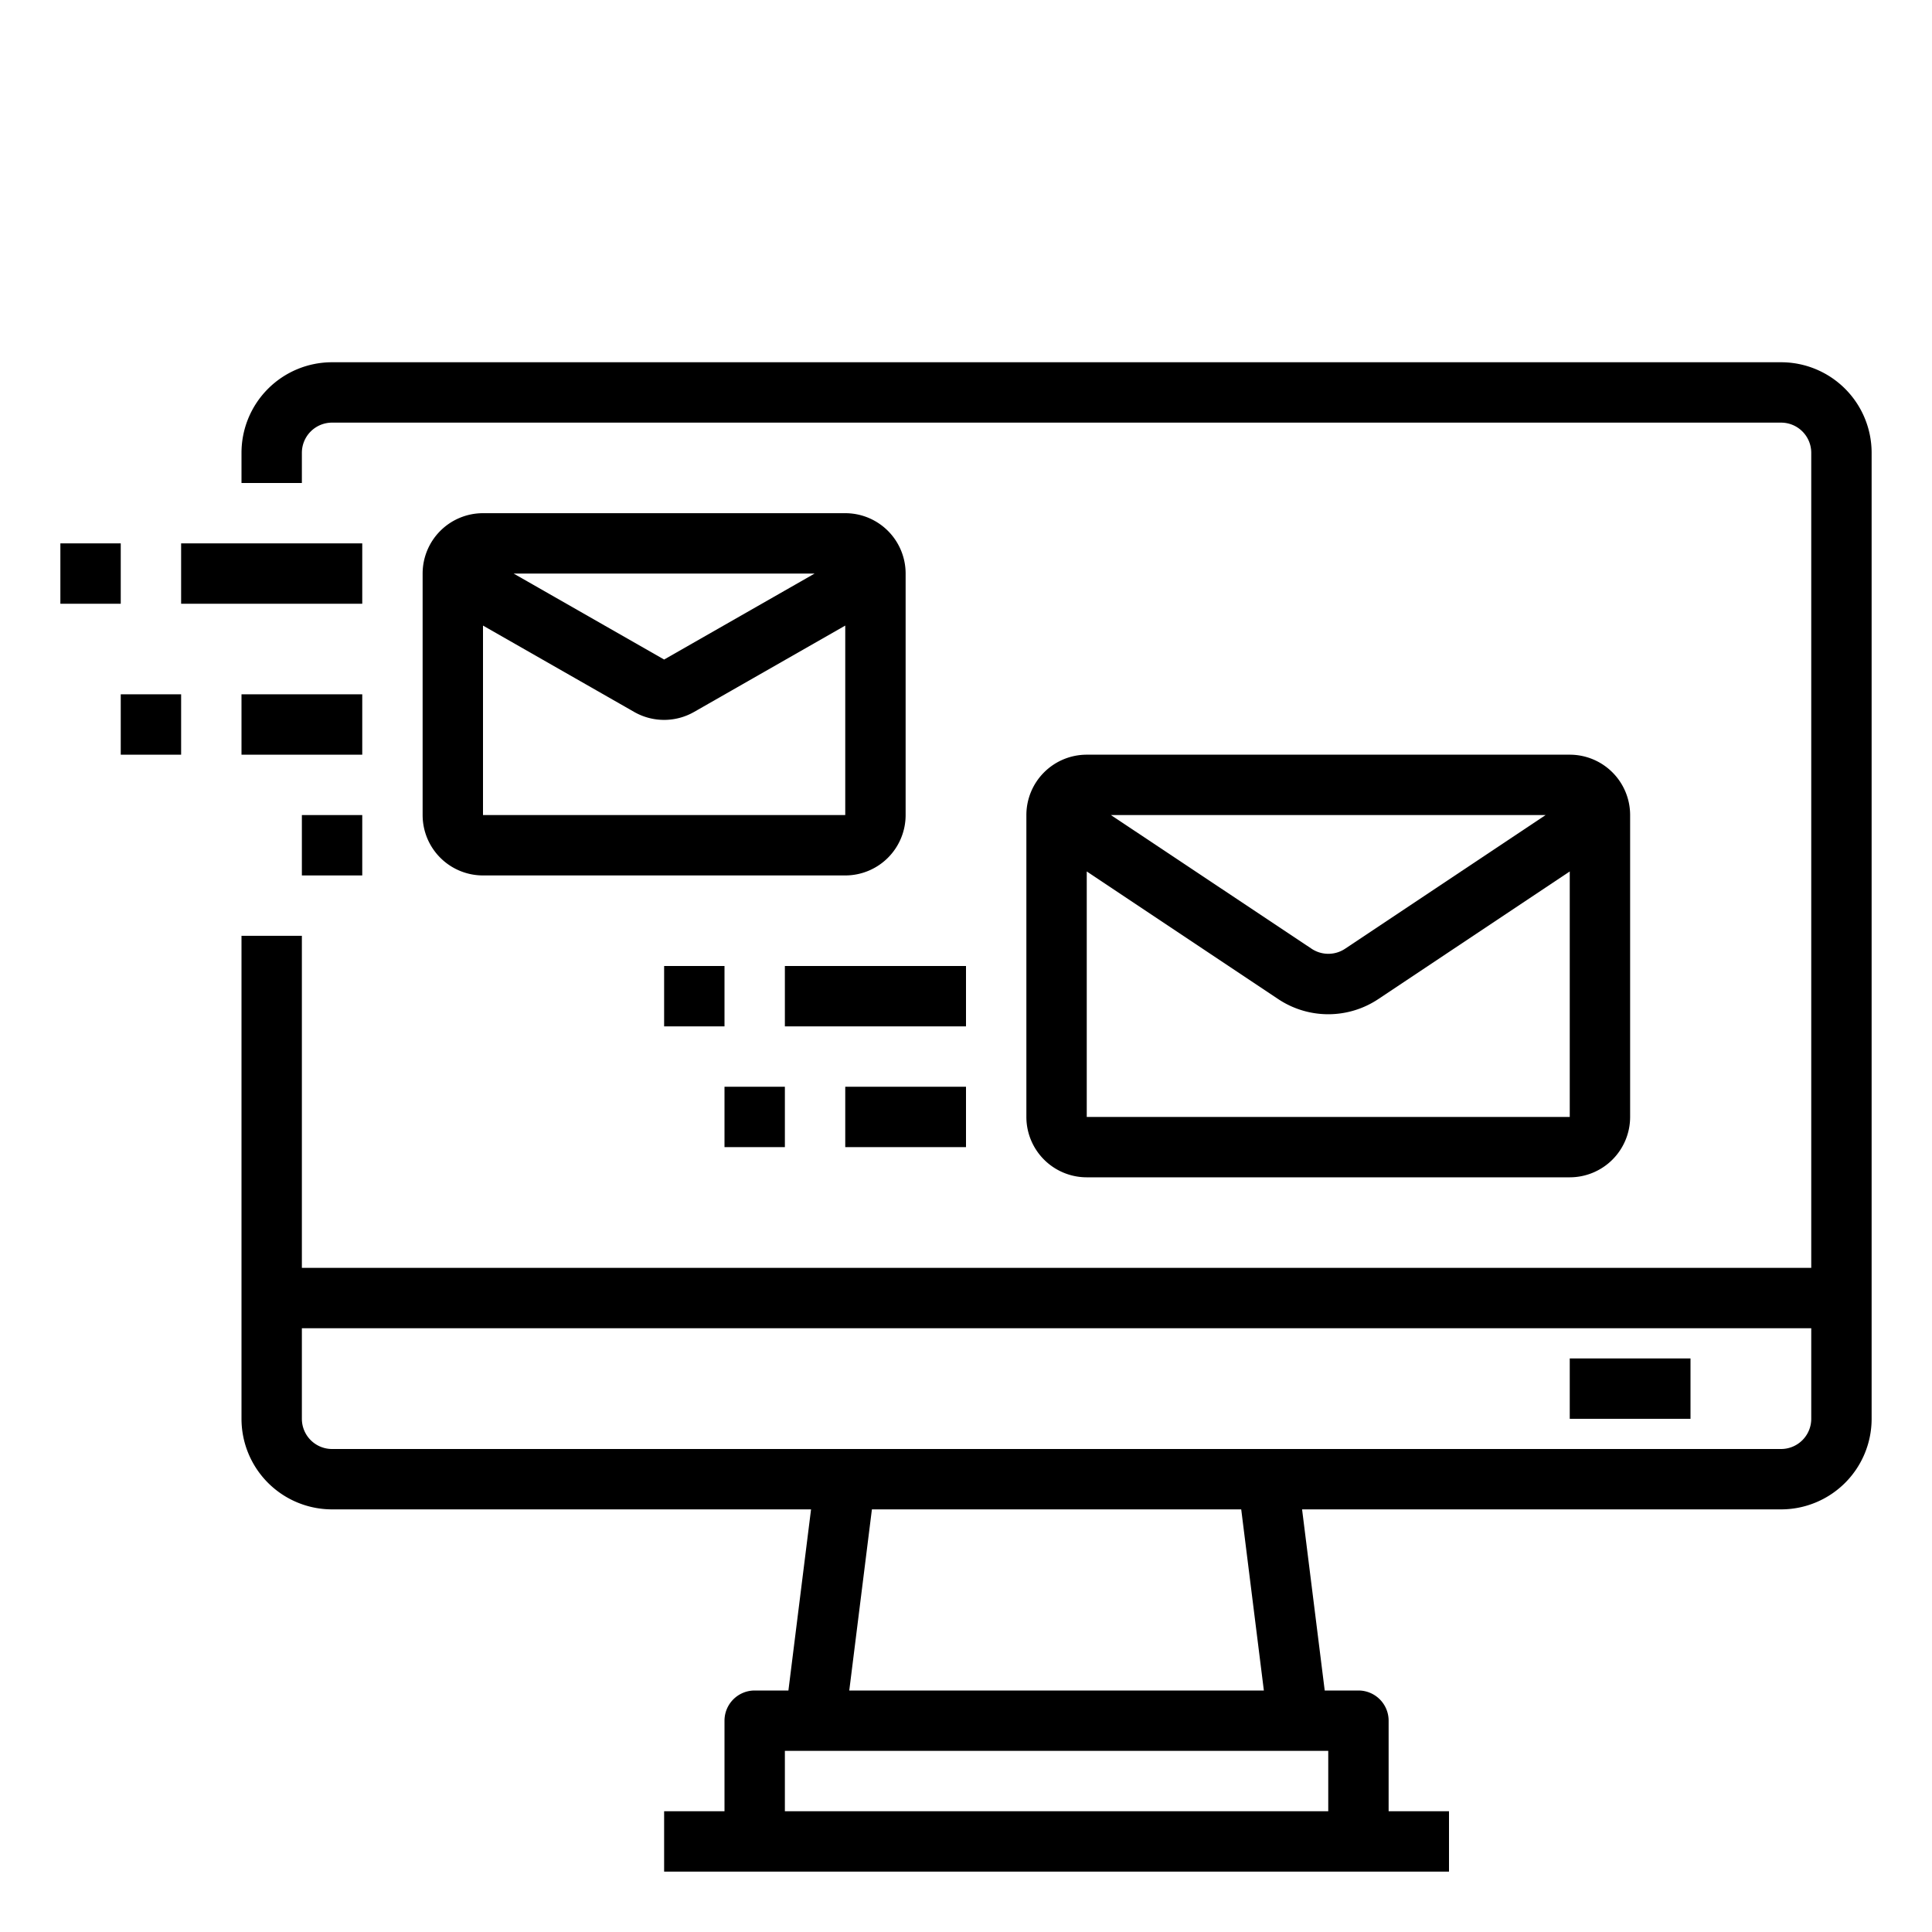 <svg height='300px' width='300px'  fill="#000000" xmlns="http://www.w3.org/2000/svg" viewBox="0 0 64 64" x="0px" y="0px"><g data-name="Sent-Email"><path d="M59,12H11a3,3,0,0,0-3,3v1h2V15a1,1,0,0,1,1-1H59a1,1,0,0,1,1,1V42H10V31H8V47a3,3,0,0,0,3,3H26.867l-.75,6H25a1,1,0,0,0-1,1v3H22v2H48V60H46V57a1,1,0,0,0-1-1H43.883l-.75-6H59a3,3,0,0,0,3-3V15A3,3,0,0,0,59,12ZM44,60H26V58H44Zm-2.133-4H28.133l.75-6H41.117ZM59,48H11a1,1,0,0,1-1-1V44H60v3A1,1,0,0,1,59,48Z"></path><rect x="52" y="45" width="4" height="2"></rect><path d="M52,39a2,2,0,0,0,2-2V27a2,2,0,0,0-2-2H36a2,2,0,0,0-2,2V37a2,2,0,0,0,2,2ZM36,37V28.868l6.336,4.224a2.989,2.989,0,0,0,3.328,0L52,28.868V37Zm.8-10H51.2l-6.642,4.428a1,1,0,0,1-1.11,0Z"></path><path d="M28,17H16a2,2,0,0,0-2,2v8a2,2,0,0,0,2,2H28a2,2,0,0,0,2-2V19A2,2,0,0,0,28,17Zm-1.015,2L22,21.848,17.015,19ZM16,27V20.723l5.008,2.861a2,2,0,0,0,1.984,0L28,20.723V27Z"></path><rect x="6" y="18" width="6" height="2"></rect><rect x="2" y="18" width="2" height="2"></rect><rect x="8" y="23" width="4" height="2"></rect><rect x="4" y="23" width="2" height="2"></rect><rect x="10" y="27" width="2" height="2"></rect><rect x="26" y="32" width="6" height="2"></rect><rect x="22" y="32" width="2" height="2"></rect><rect x="28" y="36" width="4" height="2"></rect><rect x="24" y="36" width="2" height="2"></rect></g></svg>